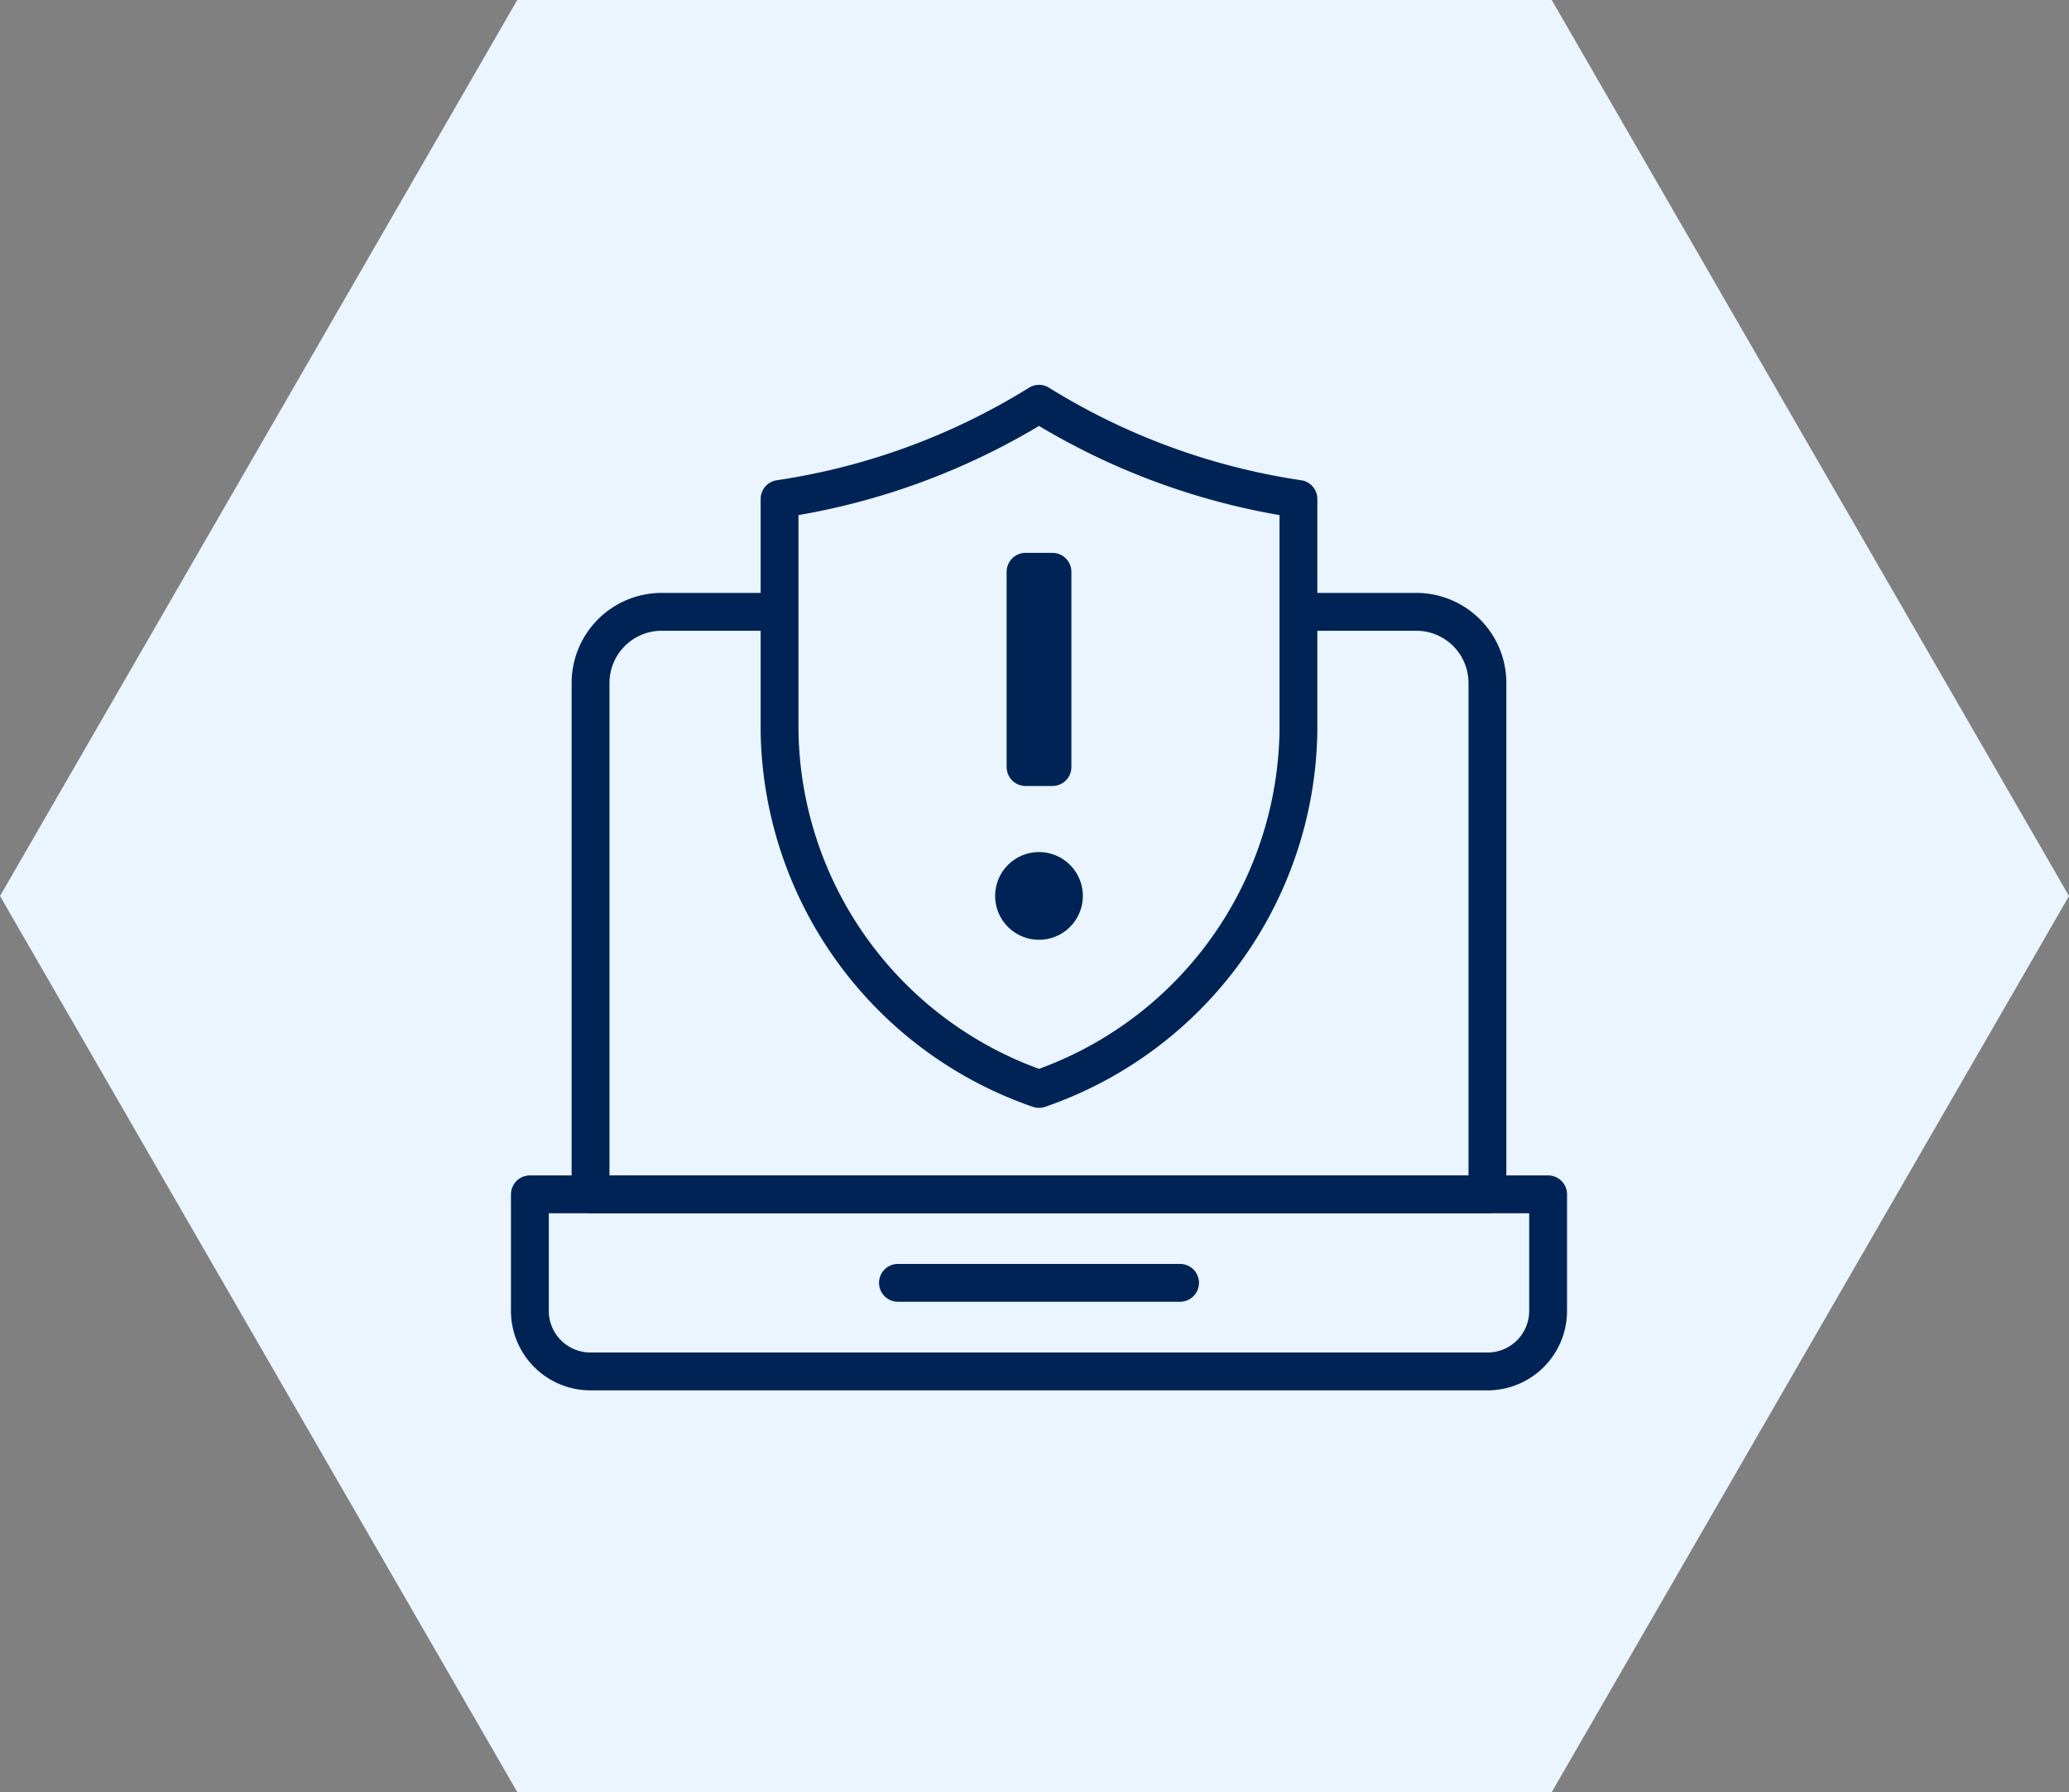 <svg xmlns="http://www.w3.org/2000/svg" width="82" height="71.014" viewBox="0 0 82 71.014"><rect x="0" y="0" width="82" height="71.014" fill="#808080" stroke="none"/><g id="Group_2619" data-name="Group 2619" transform="translate(-413 -802)"><g id="Group_2554" data-name="Group 2554" transform="translate(413 802)"><g id="Group_2528" data-name="Group 2528"><g id="Group_2527" data-name="Group 2527"><path id="Path_2564" data-name="Path 2564" d="M10.863 0l-20.5 35.507 20.5 35.507h41l20.5-35.507L51.861 0z" transform="translate(9.638)" fill="#eaf5ff"/></g></g><g id="Group_2614" data-name="Group 2614" transform="translate(-100.066 -318.807)" stroke="#002356" stroke-linecap="round" stroke-linejoin="round" stroke-width="1.5"><path id="Rectangle_1129" data-name="Rectangle 1129" d="M0 0h40.355v4.617a2.4 2.4 0 01-2.4 2.4H2.4a2.4 2.4 0 01-2.4-2.4V0h0z" transform="translate(121.067 366.136)" fill="none"/><path id="Path_2618" data-name="Path 2618" d="M130.321 340.936h-4.646a2.821 2.821 0 00-2.821 2.821v20.263H158.4v-20.263a2.821 2.821 0 00-2.821-2.821h-4.633" transform="translate(.617 2.116)" fill="none"/><path id="Path_2619" data-name="Path 2619" d="M148.987 338.58v9.22a15.24 15.24 0 01-10.281 14.158 15.24 15.24 0 01-10.283-14.158v-9.22a27.009 27.009 0 0010.214-3.73l.069-.043.069.043a27 27 0 0010.213 3.73z" transform="translate(2.539)" fill="none"/><path id="Line_72" data-name="Line 72" transform="translate(135.654 369.642)" fill="none" d="M0 0h11.181"/><g id="Group_2613" data-name="Group 2613" transform="translate(140.255 341.465)" fill="#002457"><path id="Rectangle_1130" data-name="Rectangle 1130" transform="translate(.456)" d="M0 0h1.067v7.739H0z"/><circle id="Ellipse_22" data-name="Ellipse 22" cx=".989" cy=".989" r=".989" transform="translate(0 11.856)"/></g></g></g></g></svg>